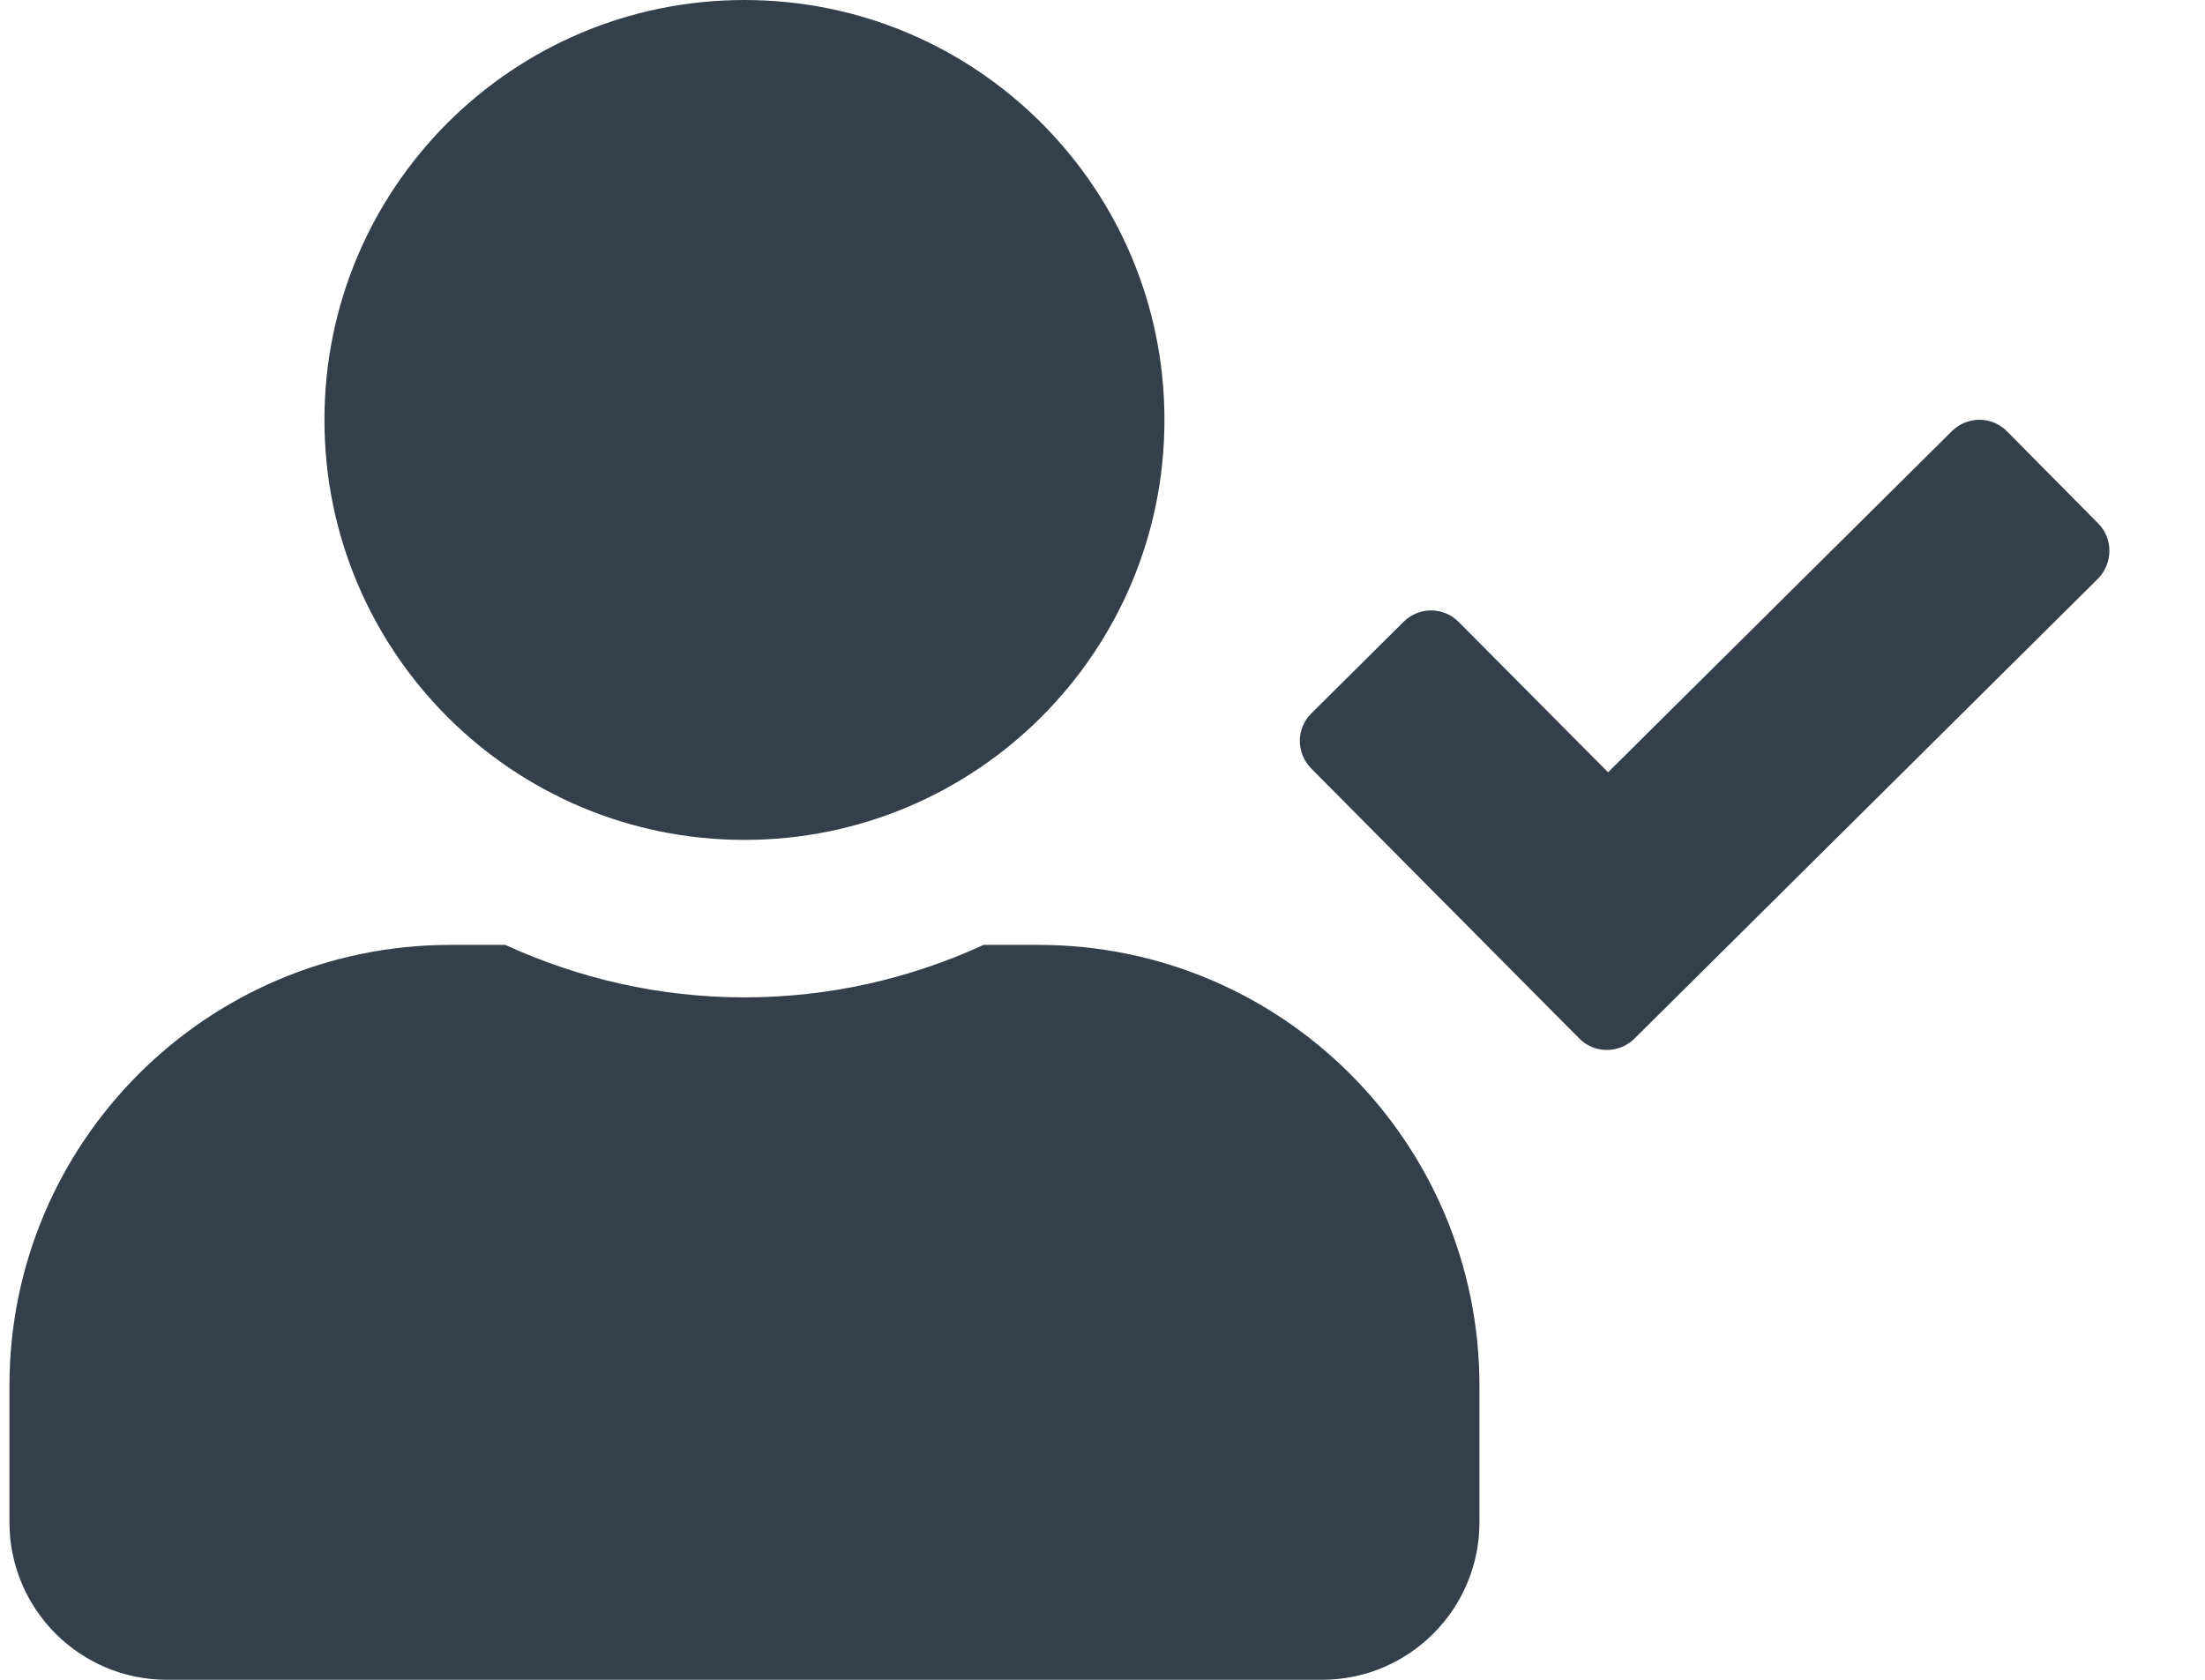 <svg width="21" height="16" viewBox="0 0 21 16" fill="none" xmlns="http://www.w3.org/2000/svg">
<g clip-path="url(#clip0_1529_1993)">
<path d="M7.09 8C9.299 8 11.09 6.209 11.09 4C11.09 1.791 9.299 0 7.09 0C4.88 0 3.09 1.791 3.09 4C3.09 6.209 4.88 8 7.09 8ZM9.89 9H9.368C8.674 9.319 7.902 9.5 7.09 9.5C6.277 9.5 5.509 9.319 4.812 9H4.29C1.971 9 0.09 10.881 0.09 13.2V14.5C0.09 15.328 0.762 16 1.59 16H12.59C13.418 16 14.09 15.328 14.09 14.5V13.2C14.09 10.881 12.209 9 9.89 9ZM19.984 4.987L19.115 4.109C18.971 3.962 18.737 3.962 18.59 4.106L15.315 7.356L13.893 5.925C13.749 5.778 13.515 5.778 13.368 5.922L12.49 6.794C12.343 6.938 12.343 7.172 12.487 7.319L15.04 9.891C15.184 10.037 15.418 10.037 15.565 9.894L19.98 5.513C20.124 5.366 20.127 5.131 19.984 4.987Z" fill="#33404B"/>
</g>
<defs>
<clipPath id="clip0_1529_1993">
<rect width="20" height="16" fill="white" transform="translate(0.09)"/>
</clipPath>
</defs>
</svg>
